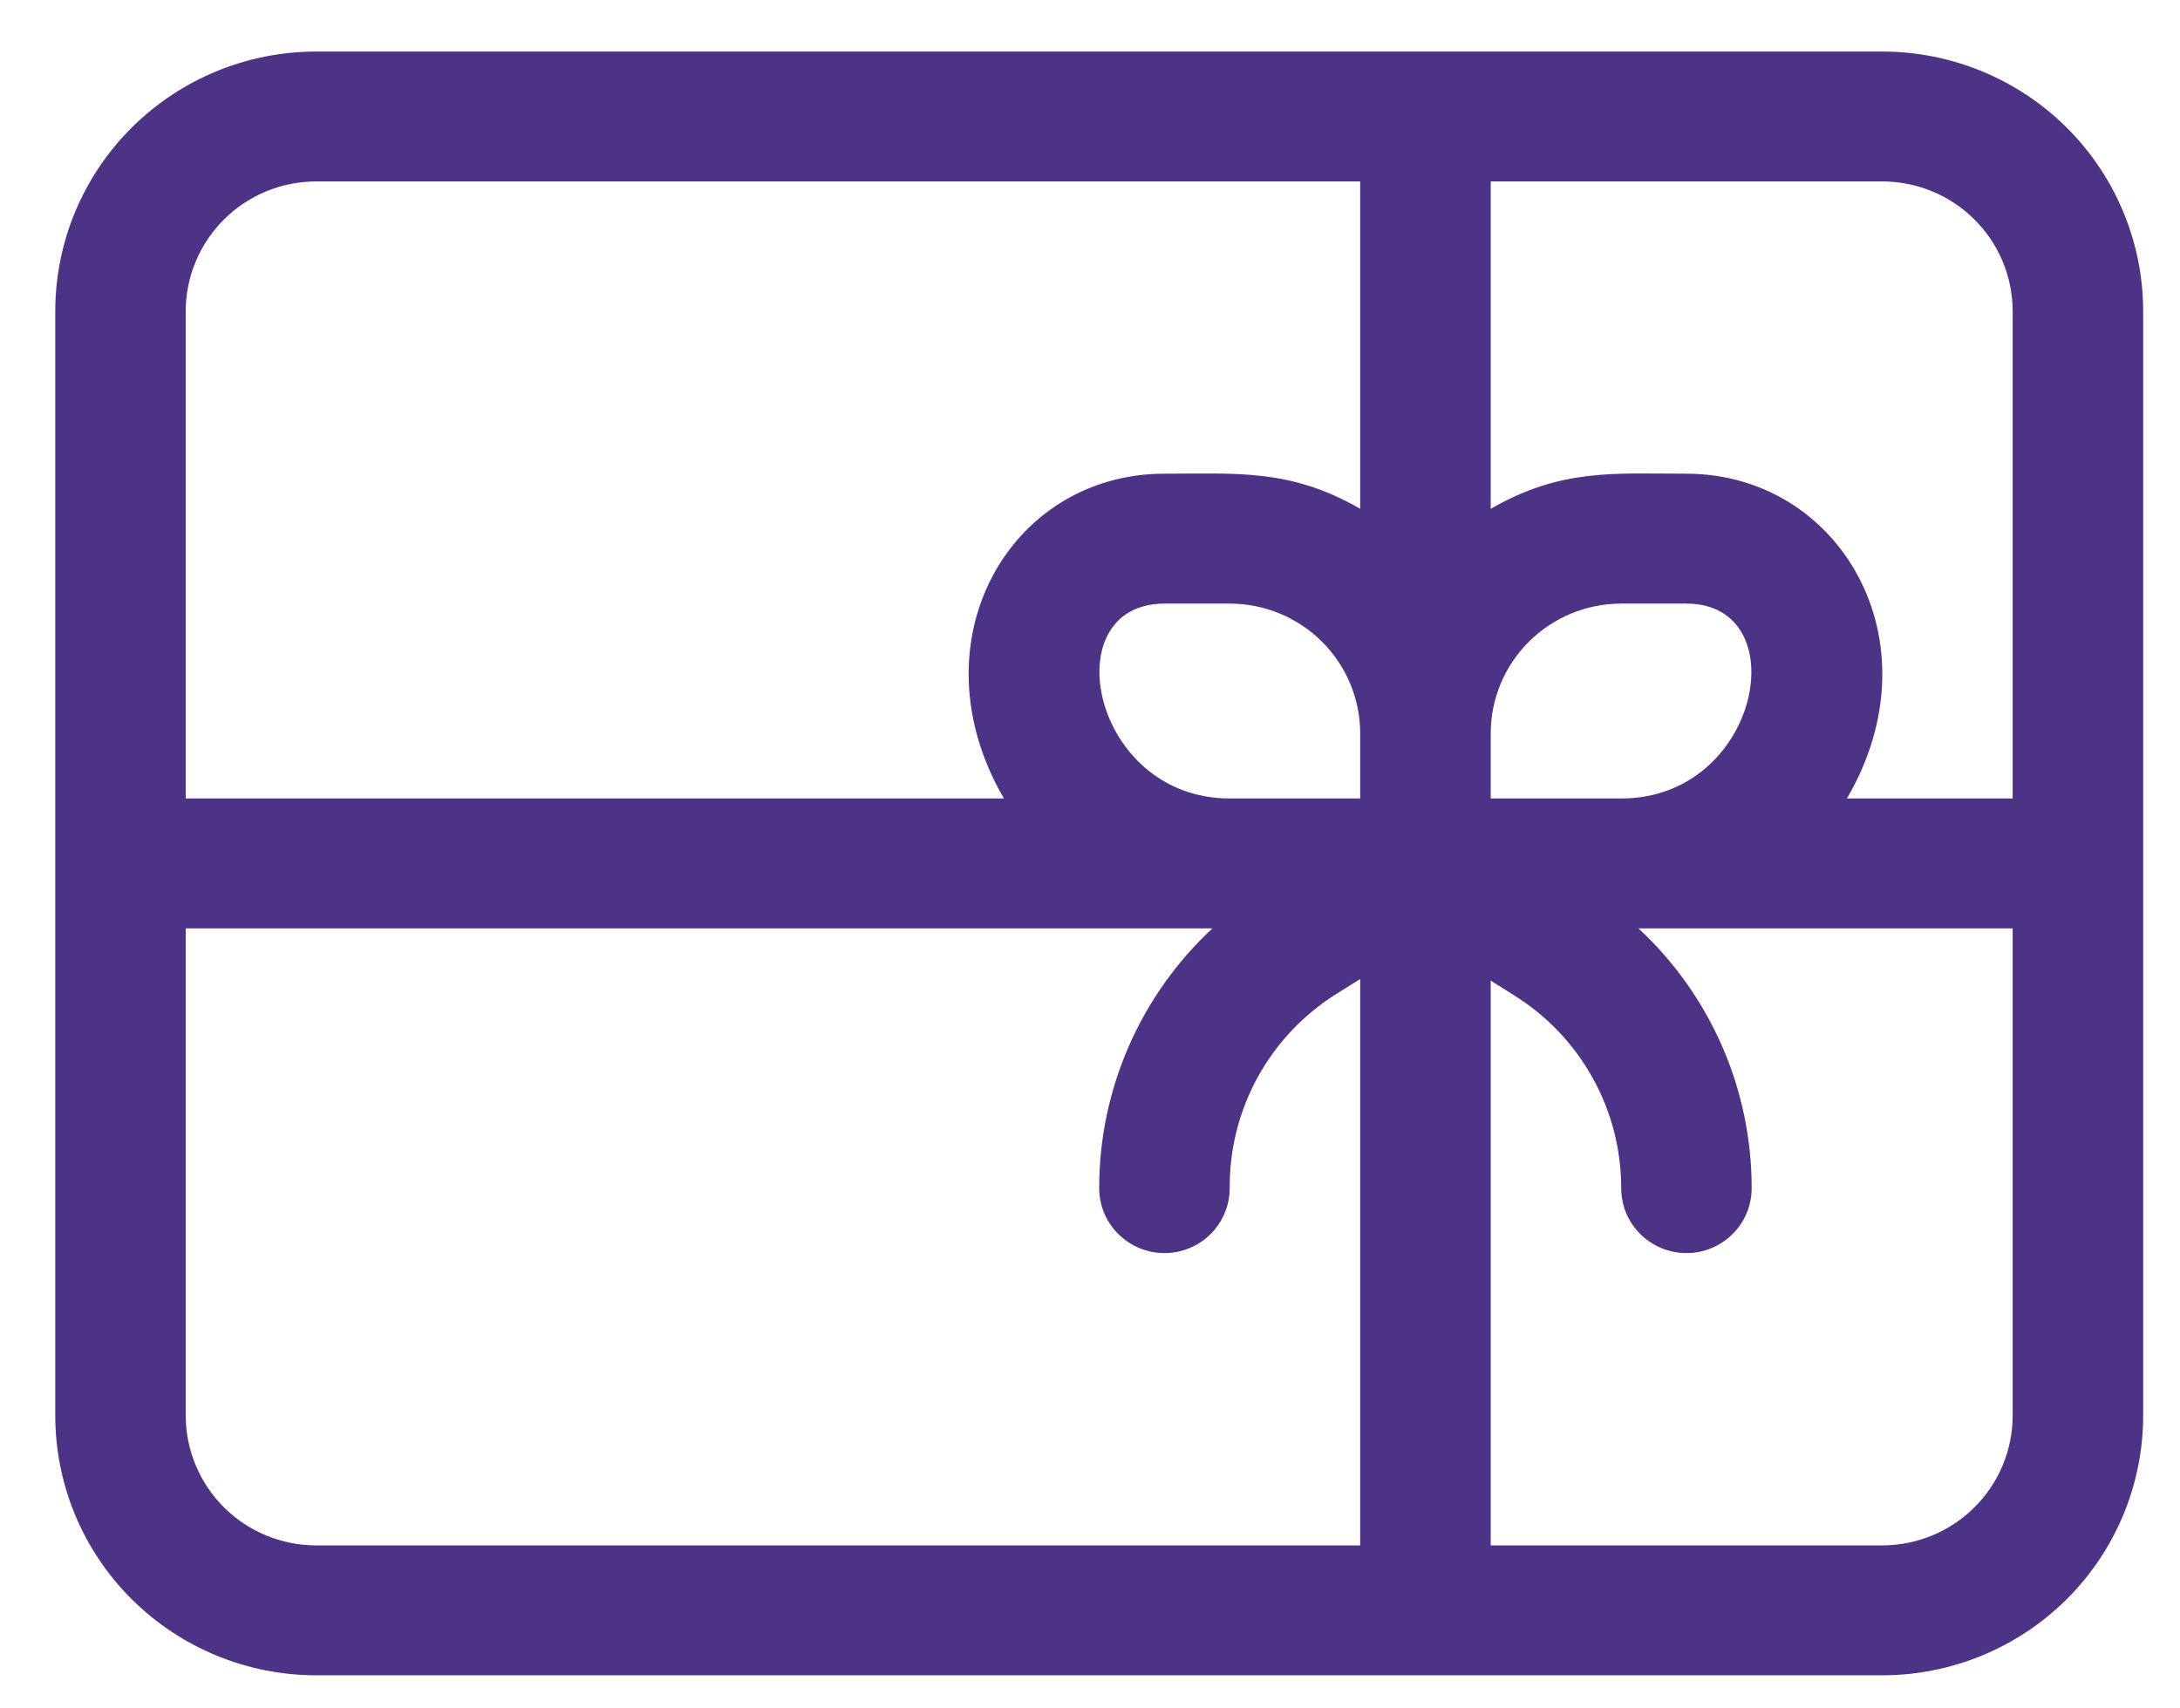 <svg width="37" height="29" viewBox="0 0 37 29" fill="none" xmlns="http://www.w3.org/2000/svg">
<path d="M31.945 0.875H5.367C4.192 0.875 3.066 1.34 2.235 2.167C1.404 2.994 0.938 4.115 0.938 5.285L0.938 24.027C0.938 25.197 1.404 26.319 2.235 27.146C3.066 27.973 4.192 28.438 5.367 28.438H31.945C33.12 28.438 34.247 27.973 35.078 27.146C35.908 26.319 36.375 25.197 36.375 24.027V5.285C36.375 4.115 35.908 2.994 35.078 2.167C34.247 1.34 33.12 0.875 31.945 0.875ZM34.16 5.285V13.554H31.347C32.909 10.88 31.22 8.041 28.623 8.041C27.405 8.041 26.497 7.948 25.301 8.637V3.08H31.945C32.533 3.08 33.096 3.312 33.511 3.726C33.927 4.139 34.16 4.7 34.16 5.285ZM19.764 10.246H20.871C21.459 10.246 22.022 10.479 22.437 10.892C22.853 11.306 23.086 11.866 23.086 12.451V13.554H20.871C18.518 13.554 17.875 10.246 19.764 10.246ZM27.516 13.554H25.301V12.451C25.301 11.866 25.534 11.306 25.95 10.892C26.365 10.479 26.928 10.246 27.516 10.246H28.623C30.5 10.246 29.88 13.554 27.516 13.554ZM5.367 3.08H23.086V8.637C21.901 7.953 20.993 8.041 19.764 8.041C17.128 8.041 15.495 10.902 17.039 13.554H3.152V5.285C3.152 4.7 3.386 4.139 3.801 3.726C4.216 3.312 4.78 3.08 5.367 3.08V3.08ZM3.152 24.027V15.759H20.578C19.971 16.323 19.487 17.006 19.156 17.765C18.826 18.523 18.655 19.342 18.656 20.169C18.656 20.461 18.773 20.742 18.981 20.948C19.188 21.155 19.47 21.271 19.764 21.271C20.057 21.271 20.339 21.155 20.547 20.948C20.754 20.742 20.871 20.461 20.871 20.169C20.866 19.508 21.031 18.857 21.351 18.277C21.671 17.698 22.135 17.211 22.698 16.861L23.086 16.619V26.233H5.367C4.78 26.233 4.216 26 3.801 25.587C3.386 25.173 3.152 24.612 3.152 24.027ZM31.945 26.233H25.301V16.646L25.688 16.889C26.248 17.236 26.709 17.719 27.029 18.293C27.349 18.867 27.516 19.512 27.516 20.169C27.516 20.461 27.632 20.742 27.84 20.948C28.048 21.155 28.329 21.271 28.623 21.271C28.917 21.271 29.198 21.155 29.406 20.948C29.614 20.742 29.73 20.461 29.73 20.169C29.731 19.342 29.561 18.523 29.231 17.765C28.9 17.006 28.416 16.323 27.809 15.759H34.16V24.027C34.16 24.612 33.927 25.173 33.511 25.587C33.096 26 32.533 26.233 31.945 26.233Z" fill="#4C3385"/>
</svg>
